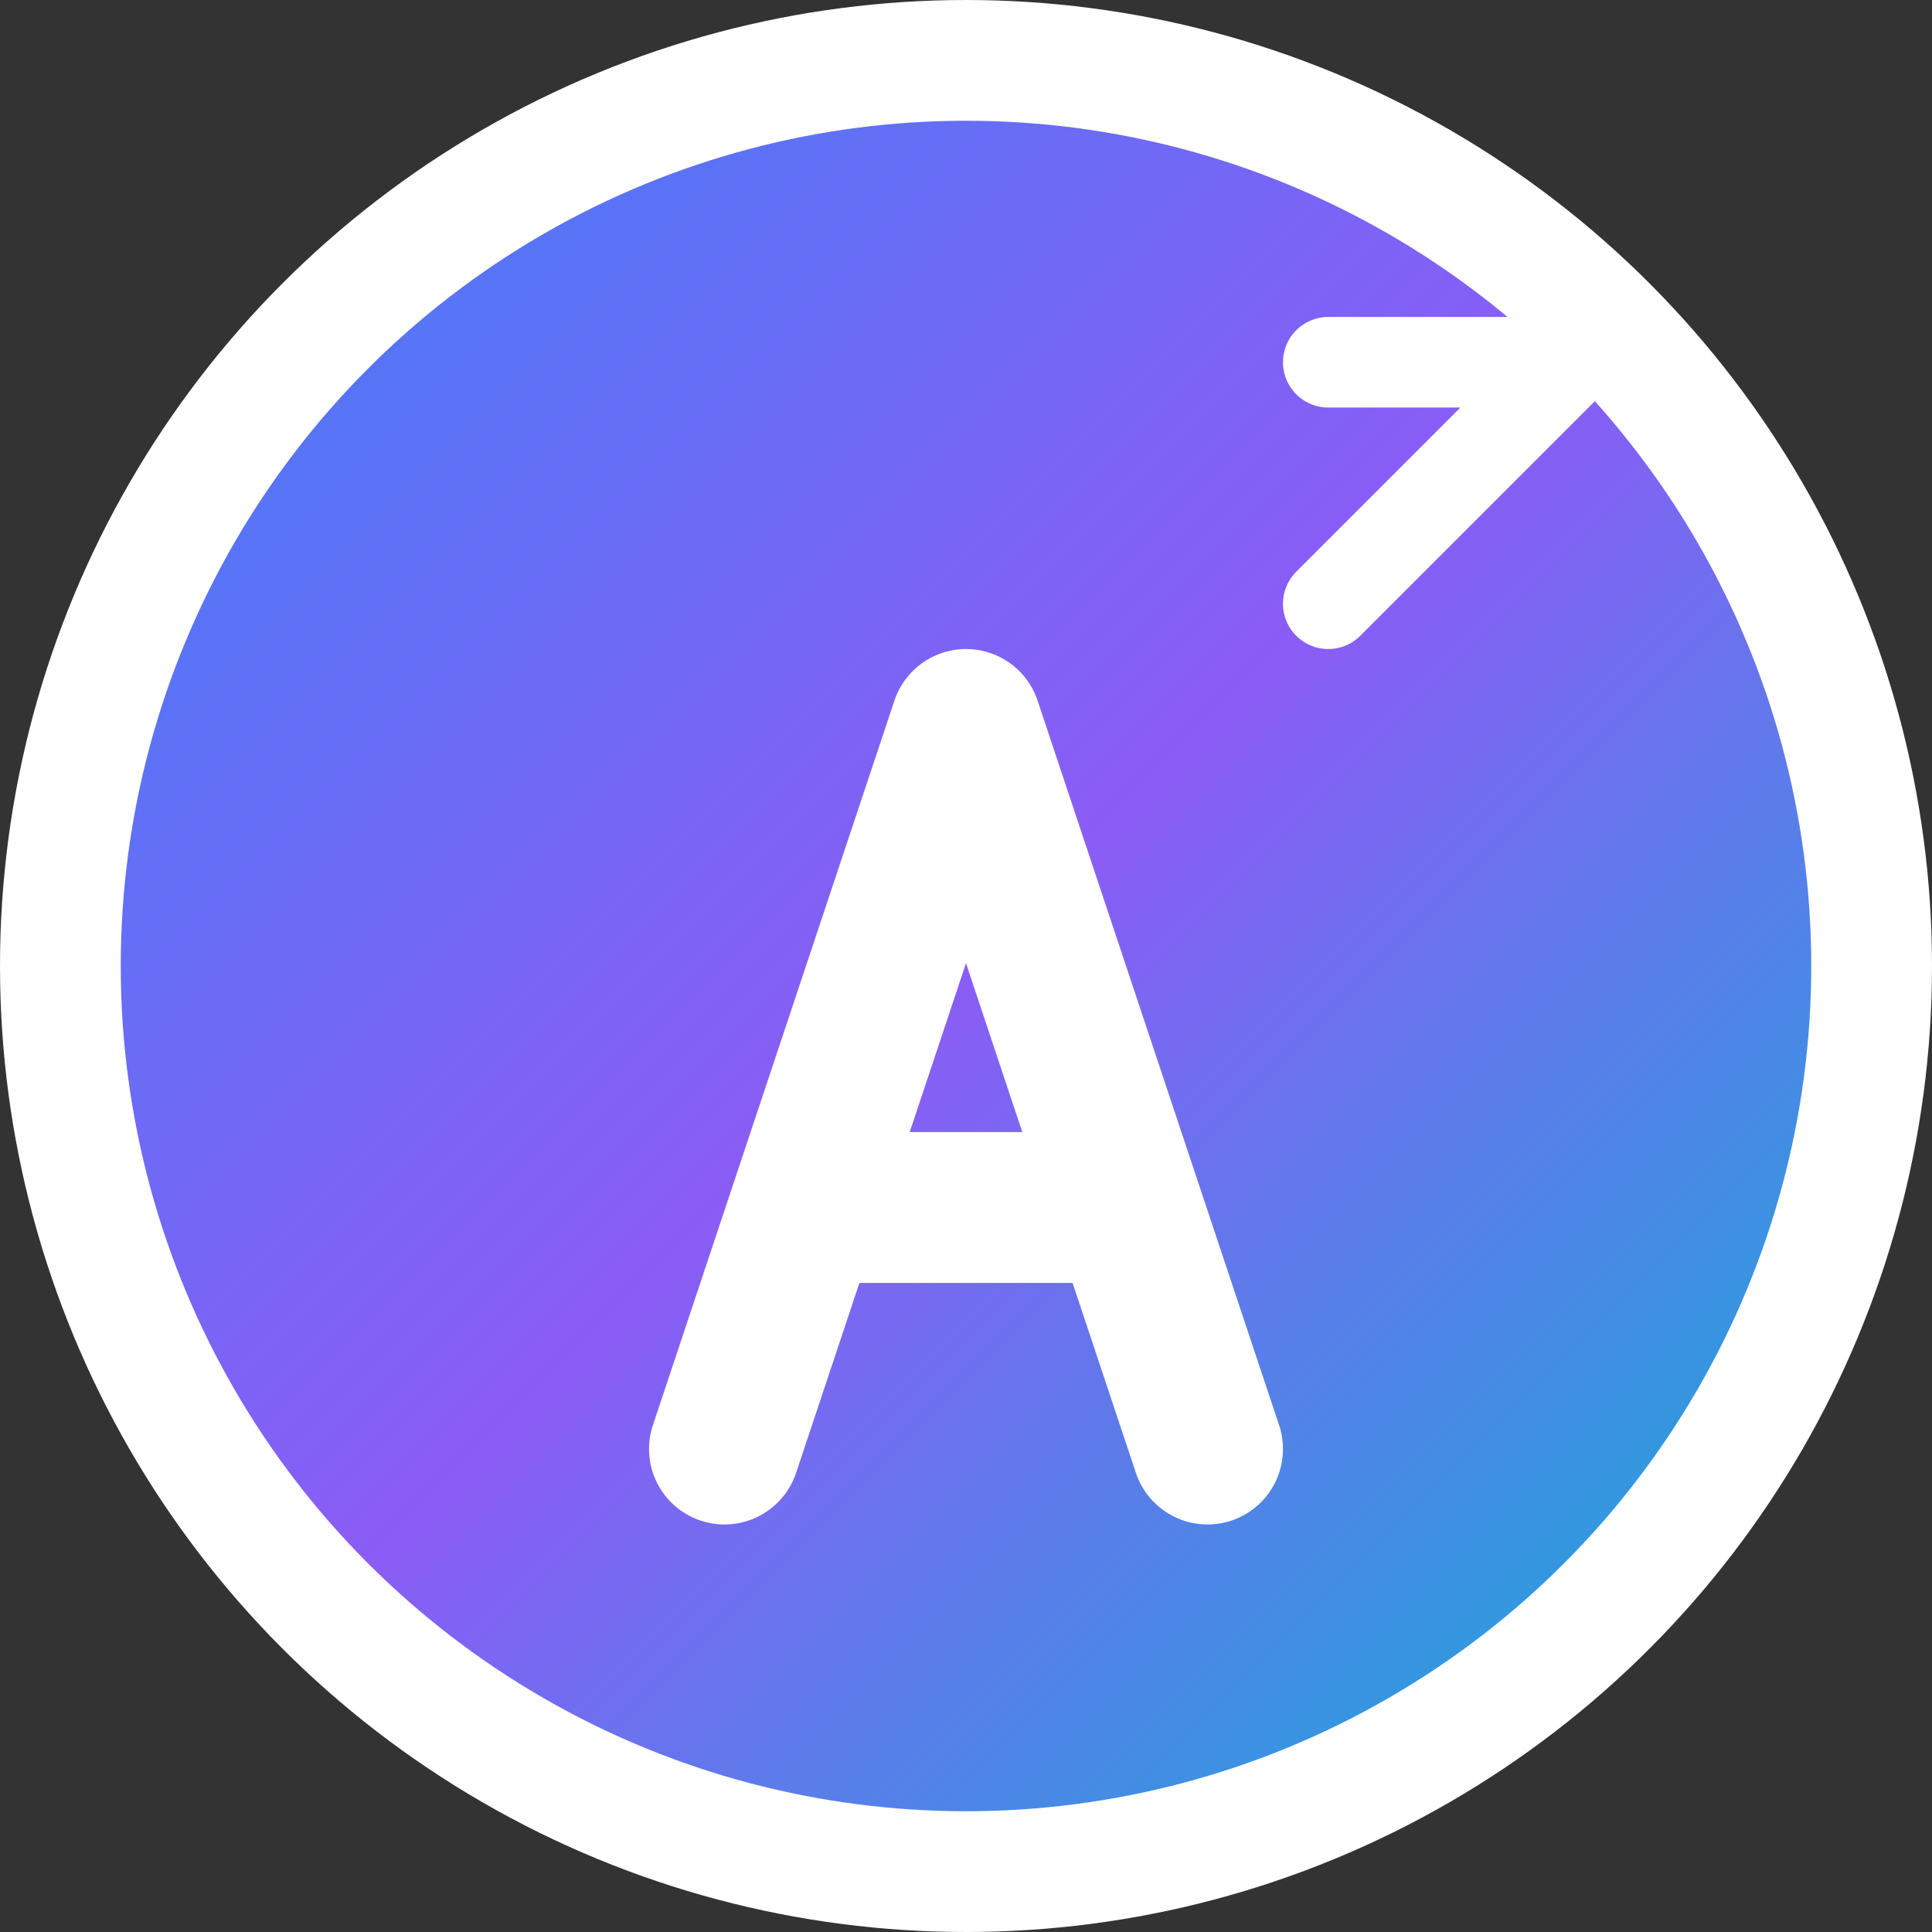 <svg width="32" height="32" viewBox="0 0 32 32" fill="none" xmlns="http://www.w3.org/2000/svg">
  <rect x="0" y="0" width="32" height="32" fill="#333333" stroke="none"/>
  <defs>
    <linearGradient id="logoGradient" x1="0%" y1="0%" x2="100%" y2="100%">
      <stop offset="0%" style="stop-color:#3b82f6;stop-opacity:1" />
      <stop offset="50%" style="stop-color:#8b5cf6;stop-opacity:1" />
      <stop offset="100%" style="stop-color:#06b6d4;stop-opacity:1" />
    </linearGradient>
  </defs>
  
  <!-- Background circle -->
  <circle cx="16" cy="16" r="15" fill="url(#logoGradient)" stroke="white" stroke-width="2"/>
  
  <!-- Letter "A" -->
  <path d="M12 24 L16 12 L20 24 M13.5 20 L18.5 20" stroke="white" stroke-width="2.5" stroke-linecap="round" stroke-linejoin="round" fill="none"/>
  
  <!-- Trending arrow -->
  <path d="M22 10 L26 6 L22 6 M26 6 L22 10" stroke="white" stroke-width="1.5" stroke-linecap="round" stroke-linejoin="round" fill="none"/>
</svg>
